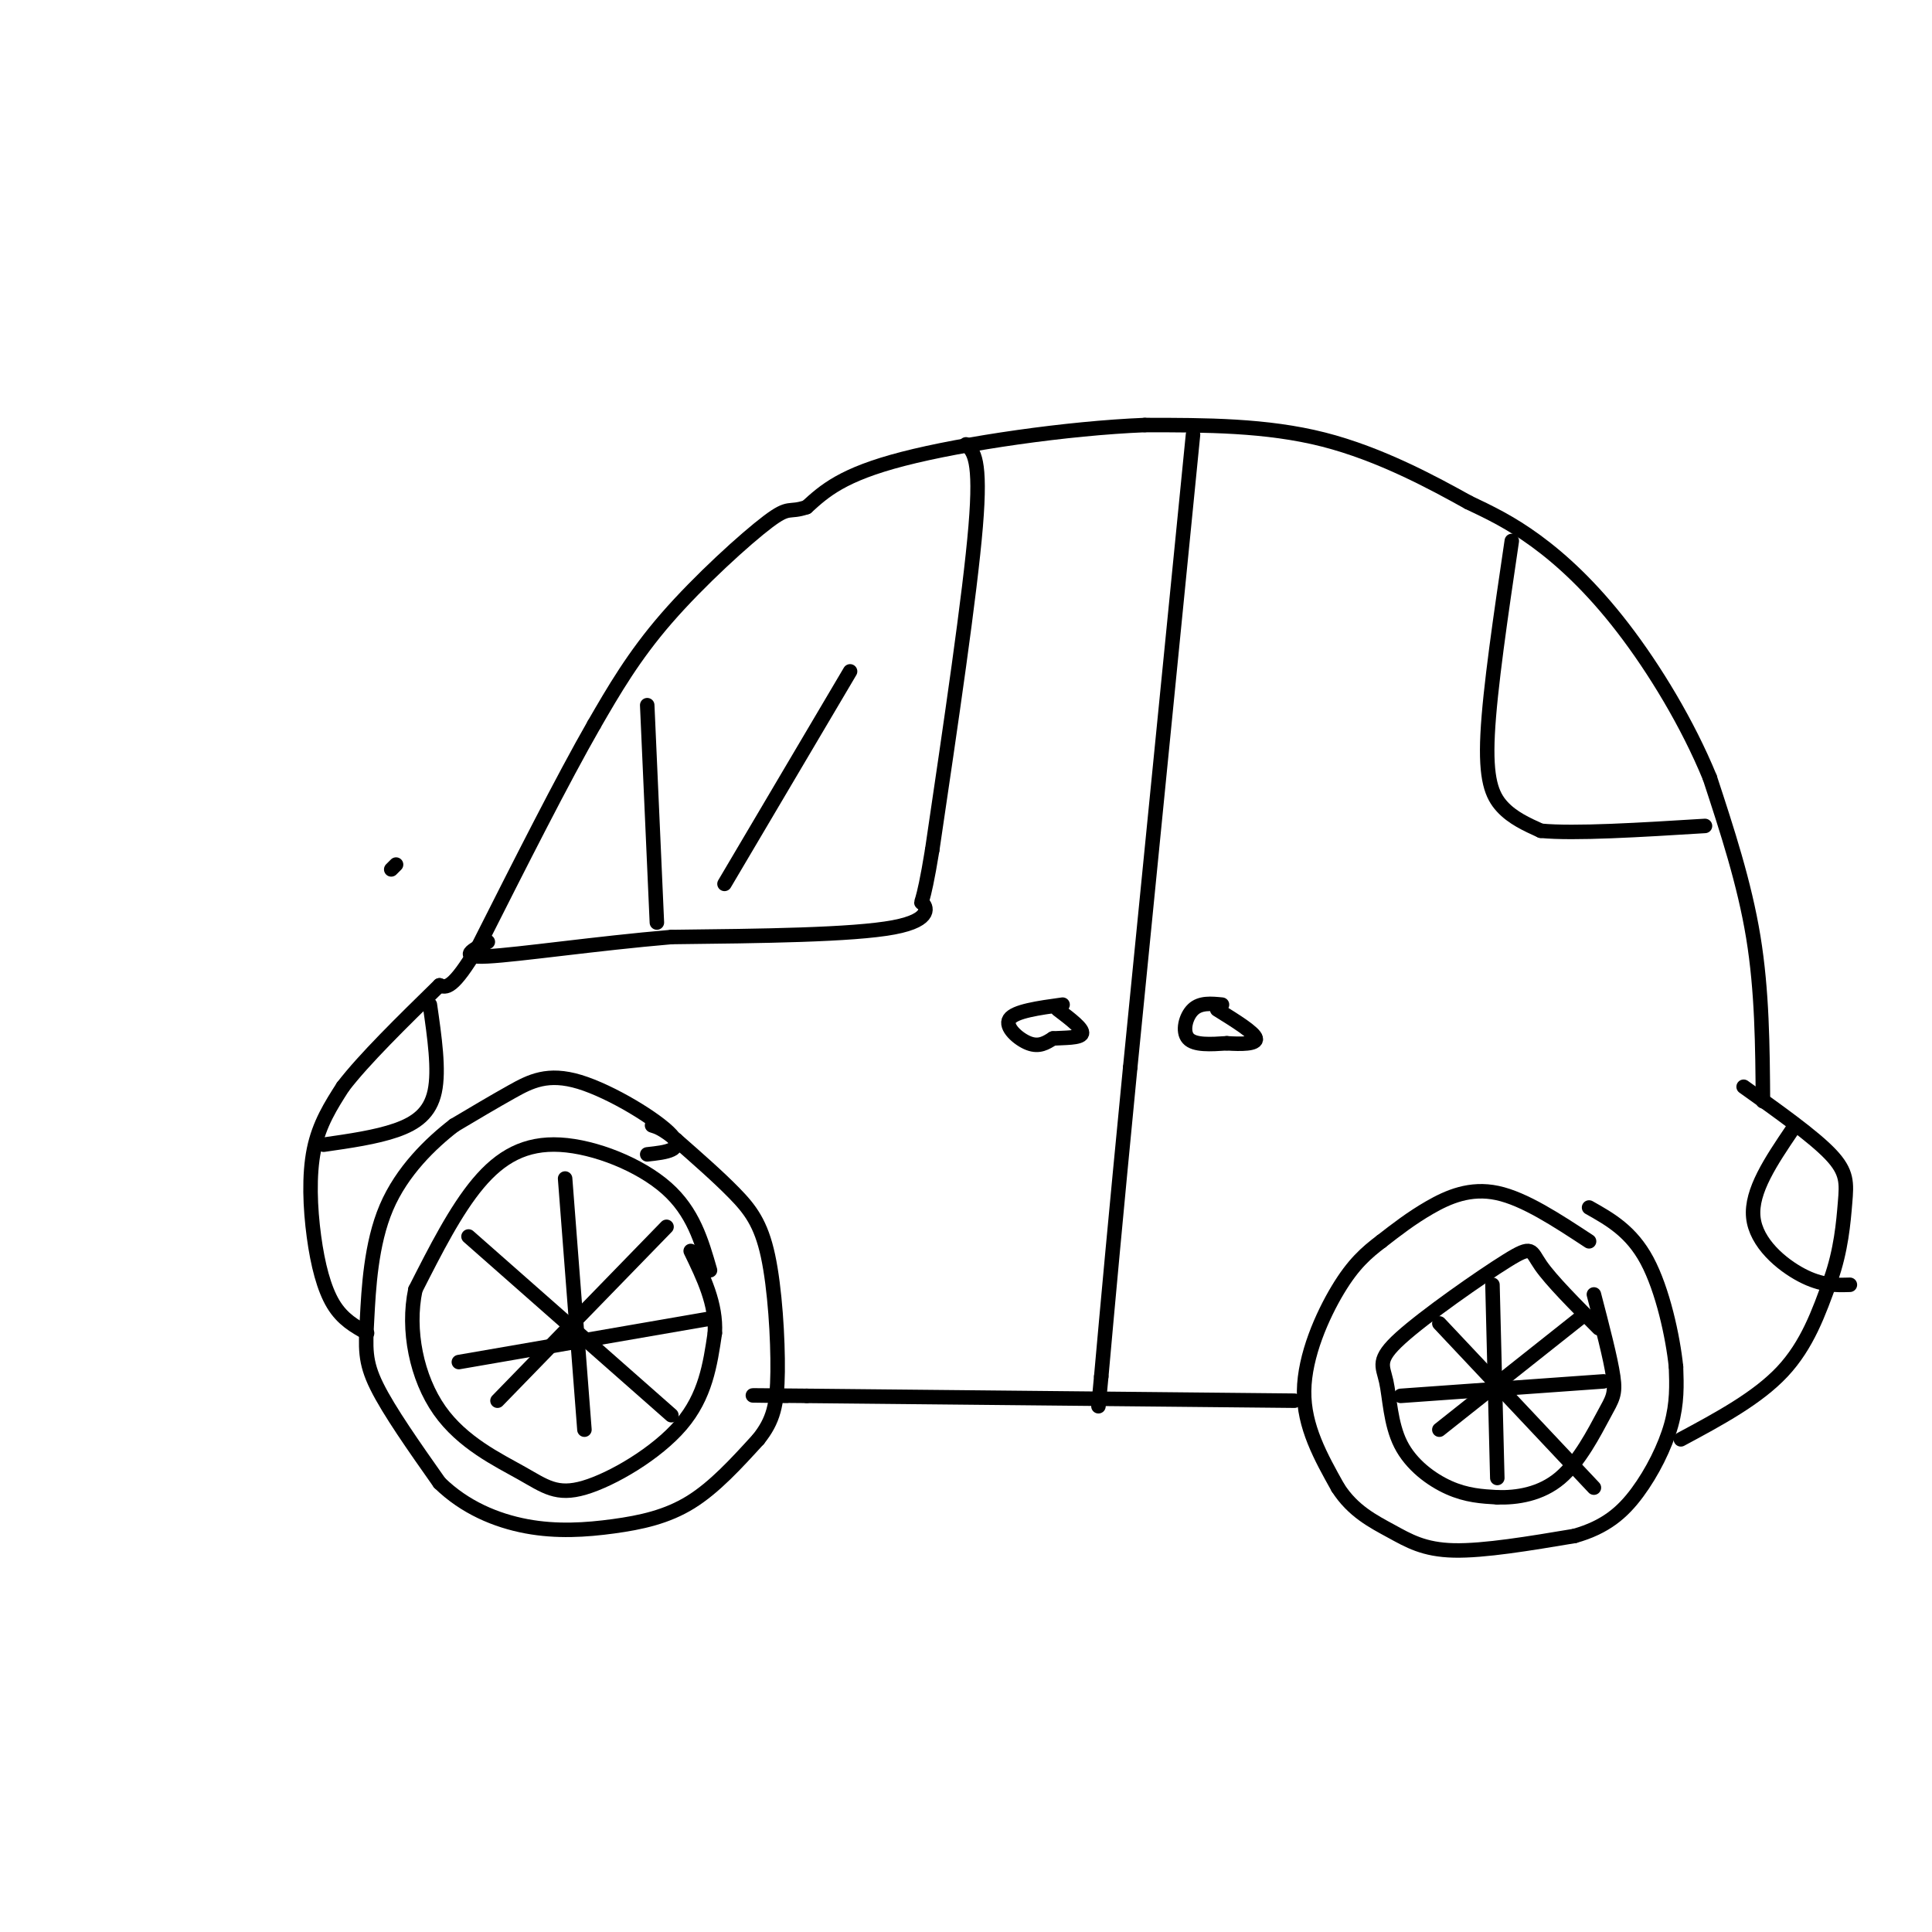 <svg viewBox='0 0 400 400' version='1.1' xmlns='http://www.w3.org/2000/svg' xmlns:xlink='http://www.w3.org/1999/xlink'><g fill='none' stroke='#000000' stroke-width='3' stroke-linecap='round' stroke-linejoin='round'><path d='M329,257c-6.689,-4.400 -13.378,-8.800 -19,-10c-5.622,-1.200 -10.178,0.800 -14,3c-3.822,2.200 -6.911,4.600 -10,7'/><path d='M286,257c-3.083,2.333 -5.792,4.667 -9,10c-3.208,5.333 -6.917,13.667 -7,21c-0.083,7.333 3.458,13.667 7,20'/><path d='M277,308c3.095,4.857 7.333,7.000 11,9c3.667,2.000 6.762,3.857 13,4c6.238,0.143 15.619,-1.429 25,-3'/><path d='M326,318c6.405,-1.810 9.917,-4.833 13,-9c3.083,-4.167 5.738,-9.476 7,-14c1.262,-4.524 1.131,-8.262 1,-12'/><path d='M347,283c-0.644,-6.267 -2.756,-15.933 -6,-22c-3.244,-6.067 -7.622,-8.533 -12,-11'/><path d='M134,239c3.917,-0.429 7.833,-0.857 5,-4c-2.833,-3.143 -12.417,-9.000 -19,-11c-6.583,-2.000 -10.167,-0.143 -14,2c-3.833,2.143 -7.917,4.571 -12,7'/><path d='M94,233c-4.794,3.699 -10.780,9.445 -14,17c-3.220,7.555 -3.675,16.919 -4,23c-0.325,6.081 -0.522,8.880 2,14c2.522,5.120 7.761,12.560 13,20'/><path d='M91,307c5.207,5.094 11.726,7.829 18,9c6.274,1.171 12.305,0.777 18,0c5.695,-0.777 11.056,-1.936 16,-5c4.944,-3.064 9.472,-8.032 14,-13'/><path d='M157,298c3.120,-3.900 3.919,-7.148 4,-14c0.081,-6.852 -0.555,-17.306 -2,-24c-1.445,-6.694 -3.699,-9.627 -7,-13c-3.301,-3.373 -7.651,-7.187 -12,-11'/><path d='M140,236c-2.833,-2.333 -3.917,-2.667 -5,-3'/><path d='M268,290c0.000,0.000 -101.000,-1.000 -101,-1'/><path d='M167,289c-17.500,-0.167 -10.750,-0.083 -4,0'/><path d='M348,298c7.917,-4.250 15.833,-8.500 21,-14c5.167,-5.500 7.583,-12.250 10,-19'/><path d='M379,265c2.190,-6.131 2.667,-11.958 3,-16c0.333,-4.042 0.524,-6.298 -3,-10c-3.524,-3.702 -10.762,-8.851 -18,-14'/><path d='M76,276c-2.542,-1.411 -5.083,-2.821 -7,-6c-1.917,-3.179 -3.208,-8.125 -4,-14c-0.792,-5.875 -1.083,-12.679 0,-18c1.083,-5.321 3.542,-9.161 6,-13'/><path d='M71,225c4.333,-5.667 12.167,-13.333 20,-21'/><path d='M82,179c0.000,0.000 -1.000,1.000 -1,1'/><path d='M365,228c-0.083,-11.417 -0.167,-22.833 -2,-34c-1.833,-11.167 -5.417,-22.083 -9,-33'/><path d='M354,161c-4.560,-11.143 -11.458,-22.500 -18,-31c-6.542,-8.500 -12.726,-14.143 -18,-18c-5.274,-3.857 -9.637,-5.929 -14,-8'/><path d='M304,104c-7.200,-4.000 -18.200,-10.000 -30,-13c-11.800,-3.000 -24.400,-3.000 -37,-3'/><path d='M237,88c-15.978,0.644 -37.422,3.756 -50,7c-12.578,3.244 -16.289,6.622 -20,10'/><path d='M167,105c-3.833,1.298 -3.417,-0.458 -8,3c-4.583,3.458 -14.167,12.131 -21,20c-6.833,7.869 -10.917,14.935 -15,22'/><path d='M123,150c-6.500,11.333 -15.250,28.667 -24,46'/><path d='M99,196c-5.333,9.000 -6.667,8.500 -8,8'/><path d='M247,90c0.000,0.000 -13.000,131.000 -13,131'/><path d='M234,221c-3.167,32.500 -4.583,48.250 -6,64'/><path d='M228,285c-1.000,10.667 -0.500,5.333 0,0'/><path d='M200,92c1.583,1.500 3.167,3.000 2,17c-1.167,14.000 -5.083,40.500 -9,67'/><path d='M193,176c-2.036,12.583 -2.625,10.542 -2,11c0.625,0.458 2.464,3.417 -6,5c-8.464,1.583 -27.232,1.792 -46,2'/><path d='M139,194c-15.600,1.333 -31.600,3.667 -38,4c-6.400,0.333 -3.200,-1.333 0,-3'/><path d='M176,139c0.000,0.000 -26.000,44.000 -26,44'/><path d='M136,191c0.000,0.000 -2.000,-45.000 -2,-45'/><path d='M147,263c-1.744,-6.060 -3.488,-12.119 -9,-17c-5.512,-4.881 -14.792,-8.583 -22,-9c-7.208,-0.417 -12.345,2.452 -17,8c-4.655,5.548 -8.827,13.774 -13,22'/><path d='M86,267c-1.779,8.365 0.275,18.277 5,25c4.725,6.723 12.122,10.256 17,13c4.878,2.744 7.236,4.700 13,3c5.764,-1.700 14.932,-7.057 20,-13c5.068,-5.943 6.034,-12.471 7,-19'/><path d='M148,276c0.333,-6.000 -2.333,-11.500 -5,-17'/><path d='M331,275c-4.920,-4.945 -9.841,-9.891 -12,-13c-2.159,-3.109 -1.558,-4.382 -7,-1c-5.442,3.382 -16.928,11.417 -22,16c-5.072,4.583 -3.731,5.713 -3,9c0.731,3.287 0.851,8.731 3,13c2.149,4.269 6.328,7.363 10,9c3.672,1.637 6.836,1.819 10,2'/><path d='M310,310c3.990,0.118 8.967,-0.587 13,-4c4.033,-3.413 7.124,-9.534 9,-13c1.876,-3.466 2.536,-4.276 2,-8c-0.536,-3.724 -2.268,-10.362 -4,-17'/><path d='M313,112c-2.267,15.333 -4.533,30.667 -5,40c-0.467,9.333 0.867,12.667 3,15c2.133,2.333 5.067,3.667 8,5'/><path d='M319,172c7.000,0.667 20.500,-0.167 34,-1'/><path d='M89,208c0.978,6.778 1.956,13.556 1,18c-0.956,4.444 -3.844,6.556 -8,8c-4.156,1.444 -9.578,2.222 -15,3'/><path d='M371,234c-4.267,6.311 -8.533,12.622 -8,18c0.533,5.378 5.867,9.822 10,12c4.133,2.178 7.067,2.089 10,2'/><path d='M220,208c-4.978,0.689 -9.956,1.378 -11,3c-1.044,1.622 1.844,4.178 4,5c2.156,0.822 3.578,-0.089 5,-1'/><path d='M218,215c2.333,-0.156 5.667,-0.044 6,-1c0.333,-0.956 -2.333,-2.978 -5,-5'/><path d='M253,208c-2.244,-0.222 -4.489,-0.444 -6,1c-1.511,1.444 -2.289,4.556 -1,6c1.289,1.444 4.644,1.222 8,1'/><path d='M254,216c2.933,0.200 6.267,0.200 6,-1c-0.267,-1.200 -4.133,-3.600 -8,-6'/><path d='M117,244c0.000,0.000 4.000,52.000 4,52'/><path d='M147,273c0.000,0.000 -52.000,9.000 -52,9'/><path d='M138,254c0.000,0.000 -35.000,36.000 -35,36'/><path d='M97,256c0.000,0.000 42.000,37.000 42,37'/><path d='M309,266c0.000,0.000 1.000,40.000 1,40'/><path d='M332,286c0.000,0.000 -42.000,3.000 -42,3'/><path d='M327,273c0.000,0.000 -29.000,23.000 -29,23'/><path d='M298,274c0.000,0.000 32.000,34.000 32,34'/></g>
</svg>